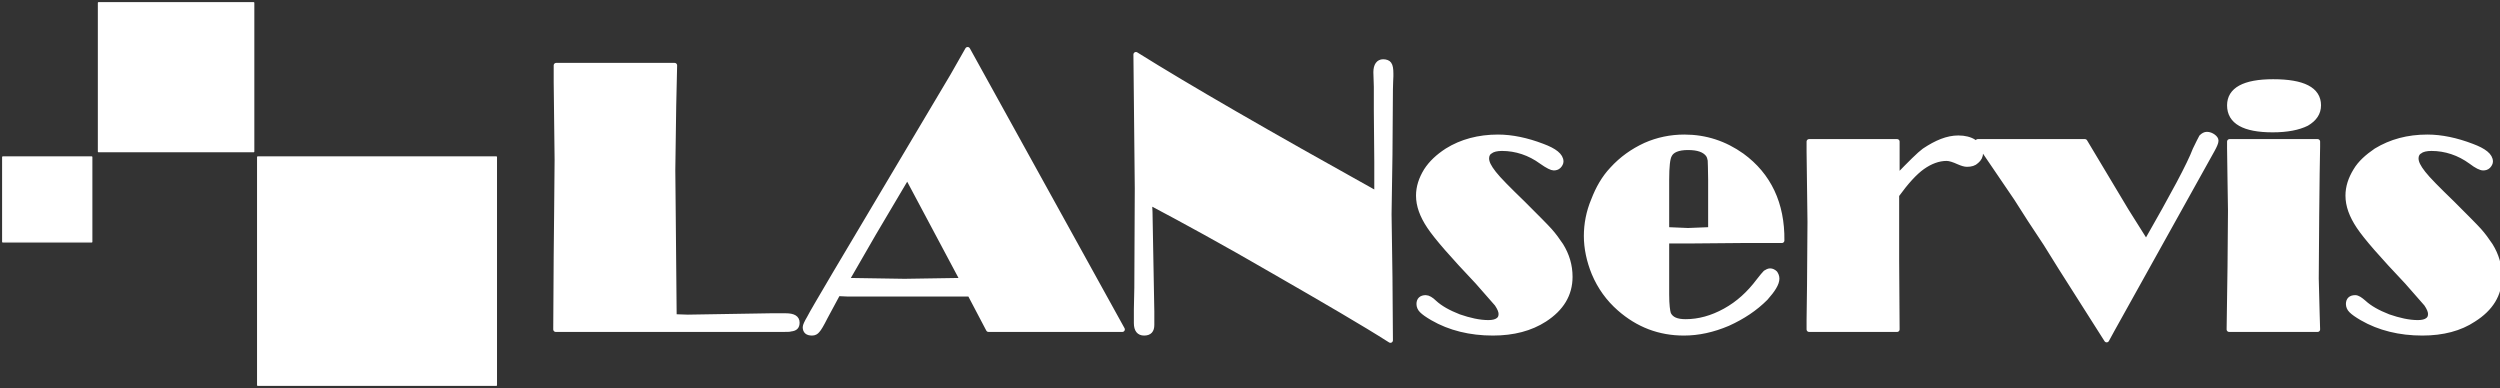 <?xml version="1.0" encoding="UTF-8" standalone="no"?>
<!DOCTYPE svg PUBLIC "-//W3C//DTD SVG 1.1//EN" "http://www.w3.org/Graphics/SVG/1.1/DTD/svg11.dtd">
<svg width="100%" height="100%" viewBox="0 0 496 77" version="1.1" xmlns="http://www.w3.org/2000/svg" xmlns:xlink="http://www.w3.org/1999/xlink" xml:space="preserve" xmlns:serif="http://www.serif.com/" style="fill-rule:evenodd;clip-rule:evenodd;stroke-linejoin:round;stroke-miterlimit:2;">
    <rect x="0" y="0" width="496" height="77" fill="#333333" stroke="none"/>
    <g id="g9" transform="matrix(1,0,0,1,-141.819,-194.922)">
        <g id="g11">
            <g id="g13">
                <path id="path15" d="M275.661,207.899L275.481,215.908L275.301,228.688L275.391,238.048L275.571,257.757L278.271,257.847L294.74,257.577L297.71,257.577C299.24,257.577 299.96,258.027 299.96,258.927C299.96,259.737 299.6,260.097 298.7,260.187C298.52,260.277 297.98,260.277 296.99,260.277L252.081,260.277L252.171,245.697L252.261,236.788L252.351,226.618L252.171,211.229L252.171,207.899L275.661,207.899ZM333.799,204.749L364.488,260.277L337.939,260.277L334.249,253.257L310.04,253.257L308.06,253.167L305.54,257.847C304.82,259.287 304.28,260.187 304.01,260.457C303.74,260.817 303.38,260.997 302.93,260.997C302.03,260.997 301.58,260.637 301.58,259.827C301.58,259.557 301.85,258.927 302.39,258.027C302.84,257.127 304.64,254.067 307.61,249.027L330.829,209.969L333.799,204.749ZM321.829,229.948L315.169,241.198L309.77,250.557L321.289,250.737L332.809,250.557L321.829,229.948ZM414.976,233.368L414.976,226.978L414.886,216.808L414.886,212.129L414.796,209.249C414.796,207.899 415.336,207.179 416.236,207.179C416.776,207.179 417.226,207.359 417.406,207.629C417.676,207.989 417.766,208.619 417.766,209.519L417.766,210.059C417.766,210.599 417.676,211.409 417.676,212.669L417.586,225.628L417.406,237.418L417.586,249.927L417.676,262.437C412.456,259.107 404.716,254.607 394.547,248.757C384.467,242.907 376.187,238.408 369.887,235.078L369.977,236.968L370.337,256.767L370.337,259.377C370.337,260.457 369.887,260.997 368.808,260.997C367.818,260.997 367.278,260.367 367.278,259.017L367.278,256.317L367.368,251.997L367.458,232.288L367.188,205.739C377.537,212.219 393.467,221.398 414.976,233.368Z" style="fill:white;stroke:white;stroke-width:1px;"/>
                <path id="path17" d="M424.696,253.977C425.146,253.977 425.776,254.337 426.406,254.967C427.576,256.047 429.195,256.947 431.265,257.757C433.335,258.477 435.315,258.927 437.115,258.927C438.015,258.927 438.645,258.747 439.005,258.477C439.455,258.207 439.635,257.757 439.635,257.217C439.635,256.677 439.365,256.047 438.825,255.237C438.195,254.517 436.935,253.077 434.955,250.827C430.005,245.607 426.856,242.008 425.416,239.848C423.976,237.688 423.256,235.708 423.256,233.728C423.256,232.018 423.796,230.398 424.786,228.778C425.776,227.248 427.126,225.988 428.925,224.818C431.805,223.018 435.225,222.118 439.005,222.118C441.795,222.118 444.765,222.748 447.825,223.918C450.255,224.818 451.515,225.808 451.515,226.978C451.515,227.248 451.335,227.608 451.065,227.878C450.795,228.148 450.435,228.238 450.075,228.238C449.715,228.238 448.905,227.878 447.645,226.978C445.305,225.268 442.605,224.368 439.815,224.368C438.825,224.368 438.015,224.548 437.565,224.908C437.025,225.178 436.755,225.718 436.755,226.348C436.755,227.158 437.205,228.058 438.195,229.318C439.095,230.488 441.075,232.468 443.955,235.258C446.745,238.048 448.545,239.848 449.265,240.658C450.075,241.558 450.795,242.548 451.515,243.627C452.685,245.517 453.315,247.587 453.315,249.837C453.315,253.347 451.605,256.137 448.275,258.297C445.485,260.097 442.065,260.997 438.015,260.997C433.515,260.997 429.465,260.007 426.046,258.027C424.966,257.397 424.336,256.947 423.886,256.497C423.526,256.137 423.346,255.687 423.346,255.237C423.346,254.427 423.796,253.977 424.696,253.977ZM472.484,242.727L472.484,253.347C472.484,255.417 472.664,256.677 472.844,257.217C473.384,258.297 474.464,258.747 476.264,258.747C478.874,258.747 481.484,258.027 484.094,256.587C486.704,255.147 488.863,253.167 490.753,250.647C491.383,249.837 491.833,249.297 492.103,249.027C492.373,248.847 492.733,248.667 493.003,248.667C493.363,248.667 493.723,248.847 493.993,249.117C494.173,249.387 494.353,249.747 494.353,250.197C494.353,251.187 493.543,252.447 492.103,254.067C490.033,256.137 487.604,257.757 484.634,259.107C481.664,260.367 478.784,260.997 475.904,260.997C471.044,260.997 466.814,259.377 463.124,256.137C460.964,254.247 459.254,251.907 458.085,249.117C457.095,246.687 456.555,244.167 456.555,241.738C456.555,239.398 457.005,236.968 457.995,234.628C458.894,232.288 460.064,230.218 461.684,228.508C463.574,226.438 465.734,224.908 468.254,223.738C470.684,222.658 473.294,222.118 475.994,222.118C480.224,222.118 484.004,223.378 487.424,225.808C492.733,229.678 495.433,235.348 495.343,242.637L487.424,242.637L477.164,242.727L472.484,242.727ZM481.214,240.478L481.214,230.578C481.214,228.418 481.124,227.158 481.124,226.708C481.034,226.258 480.944,225.898 480.674,225.538C479.954,224.638 478.694,224.188 476.714,224.188C474.734,224.188 473.474,224.728 473.024,225.718C472.664,226.348 472.484,227.968 472.484,230.578L472.484,240.478L476.714,240.658L481.214,240.478ZM518.112,233.638L518.112,246.687L518.202,260.277L500.743,260.277L500.743,258.387L500.833,251.457L500.923,238.948L500.743,224.998L500.743,223.018L518.202,223.018L518.202,230.038C520.812,227.338 522.612,225.538 523.602,224.818C526.032,223.198 528.192,222.298 530.352,222.298C531.612,222.298 532.692,222.568 533.502,223.108C534.312,223.648 534.762,224.368 534.762,225.268C534.762,225.898 534.492,226.438 533.952,226.888C533.502,227.338 532.872,227.518 532.062,227.518C531.612,227.518 531.072,227.338 530.442,227.068C529.452,226.618 528.642,226.348 528.012,226.348C526.392,226.348 524.772,226.978 523.242,228.058C521.712,229.138 520.002,231.028 518.112,233.638ZM567.611,242.997C573.011,233.548 576.251,227.518 577.33,224.638C577.96,223.378 578.32,222.568 578.59,222.118C578.95,221.758 579.31,221.578 579.67,221.578C580.12,221.578 580.57,221.758 580.93,222.028C581.29,222.298 581.47,222.568 581.47,222.838C581.47,223.198 581.2,223.828 580.75,224.638L560.861,260.367L559.781,262.347L550.691,248.037L547.721,243.267L544.572,238.498L541.872,234.268L534.222,223.018L555.461,223.018L563.651,236.698L567.611,242.997ZM592.81,211.139C598.75,211.139 601.81,212.669 601.81,215.818C601.81,217.348 601,218.518 599.47,219.418C597.85,220.228 595.6,220.678 592.72,220.678C587.05,220.678 584.17,219.058 584.17,215.818C584.17,212.759 587.05,211.139 592.81,211.139ZM601.63,223.018L601.63,224.008L601.54,229.318L601.45,237.598L601.36,250.197L601.54,257.217L601.63,260.277L584.08,260.277L584.26,247.767L584.35,236.698L584.26,230.848L584.17,224.368L584.17,223.018L601.63,223.018ZM609.099,253.977C609.549,253.977 610.089,254.337 610.809,254.967C611.979,256.047 613.599,256.947 615.669,257.757C617.739,258.477 619.719,258.927 621.519,258.927C622.419,258.927 623.049,258.747 623.409,258.477C623.859,258.207 624.039,257.757 624.039,257.217C624.039,256.677 623.769,256.047 623.229,255.237C622.599,254.517 621.339,253.077 619.359,250.827C614.409,245.607 611.259,242.008 609.819,239.848C608.379,237.688 607.659,235.708 607.659,233.728C607.659,232.018 608.199,230.398 609.189,228.778C610.089,227.248 611.529,225.988 613.239,224.818C616.209,223.018 619.539,222.118 623.409,222.118C626.199,222.118 629.169,222.748 632.229,223.918C634.659,224.818 635.919,225.808 635.919,226.978C635.919,227.248 635.739,227.608 635.469,227.878C635.199,228.148 634.839,228.238 634.479,228.238C634.029,228.238 633.219,227.878 632.049,226.978C629.709,225.268 627.009,224.368 624.219,224.368C623.229,224.368 622.419,224.548 621.969,224.908C621.429,225.178 621.159,225.718 621.159,226.348C621.159,227.158 621.609,228.058 622.599,229.318C623.499,230.488 625.479,232.468 628.359,235.258C631.149,238.048 632.949,239.848 633.669,240.658C634.479,241.558 635.199,242.548 635.919,243.627C637.088,245.517 637.718,247.587 637.718,249.837C637.718,253.347 636.008,256.137 632.589,258.297C629.889,260.097 626.469,260.997 622.419,260.997C617.919,260.997 613.869,260.007 610.449,258.027C609.369,257.397 608.739,256.947 608.289,256.497C607.929,256.137 607.749,255.687 607.749,255.237C607.749,254.427 608.199,253.977 609.099,253.977Z" style="fill:white;stroke:white;stroke-width:1px;"/>
            </g>
            <g id="g19">
                <rect id="path21" x="192.953" y="226.078" width="47.338" height="45.268" style="fill:white;stroke:white;stroke-width:0.27px;stroke-linejoin:miter;stroke-miterlimit:4;"/>
                <rect id="path23" x="161.365" y="195.479" width="30.779" height="29.519" style="fill:white;stroke:white;stroke-width:0.27px;stroke-linejoin:miter;stroke-miterlimit:4;"/>
                <rect id="path25" x="142.375" y="226.078" width="17.639" height="16.829" style="fill:white;stroke:white;stroke-width:0.27px;stroke-linejoin:miter;stroke-miterlimit:4;"/>
            </g>
        </g>
    </g>
</svg>
